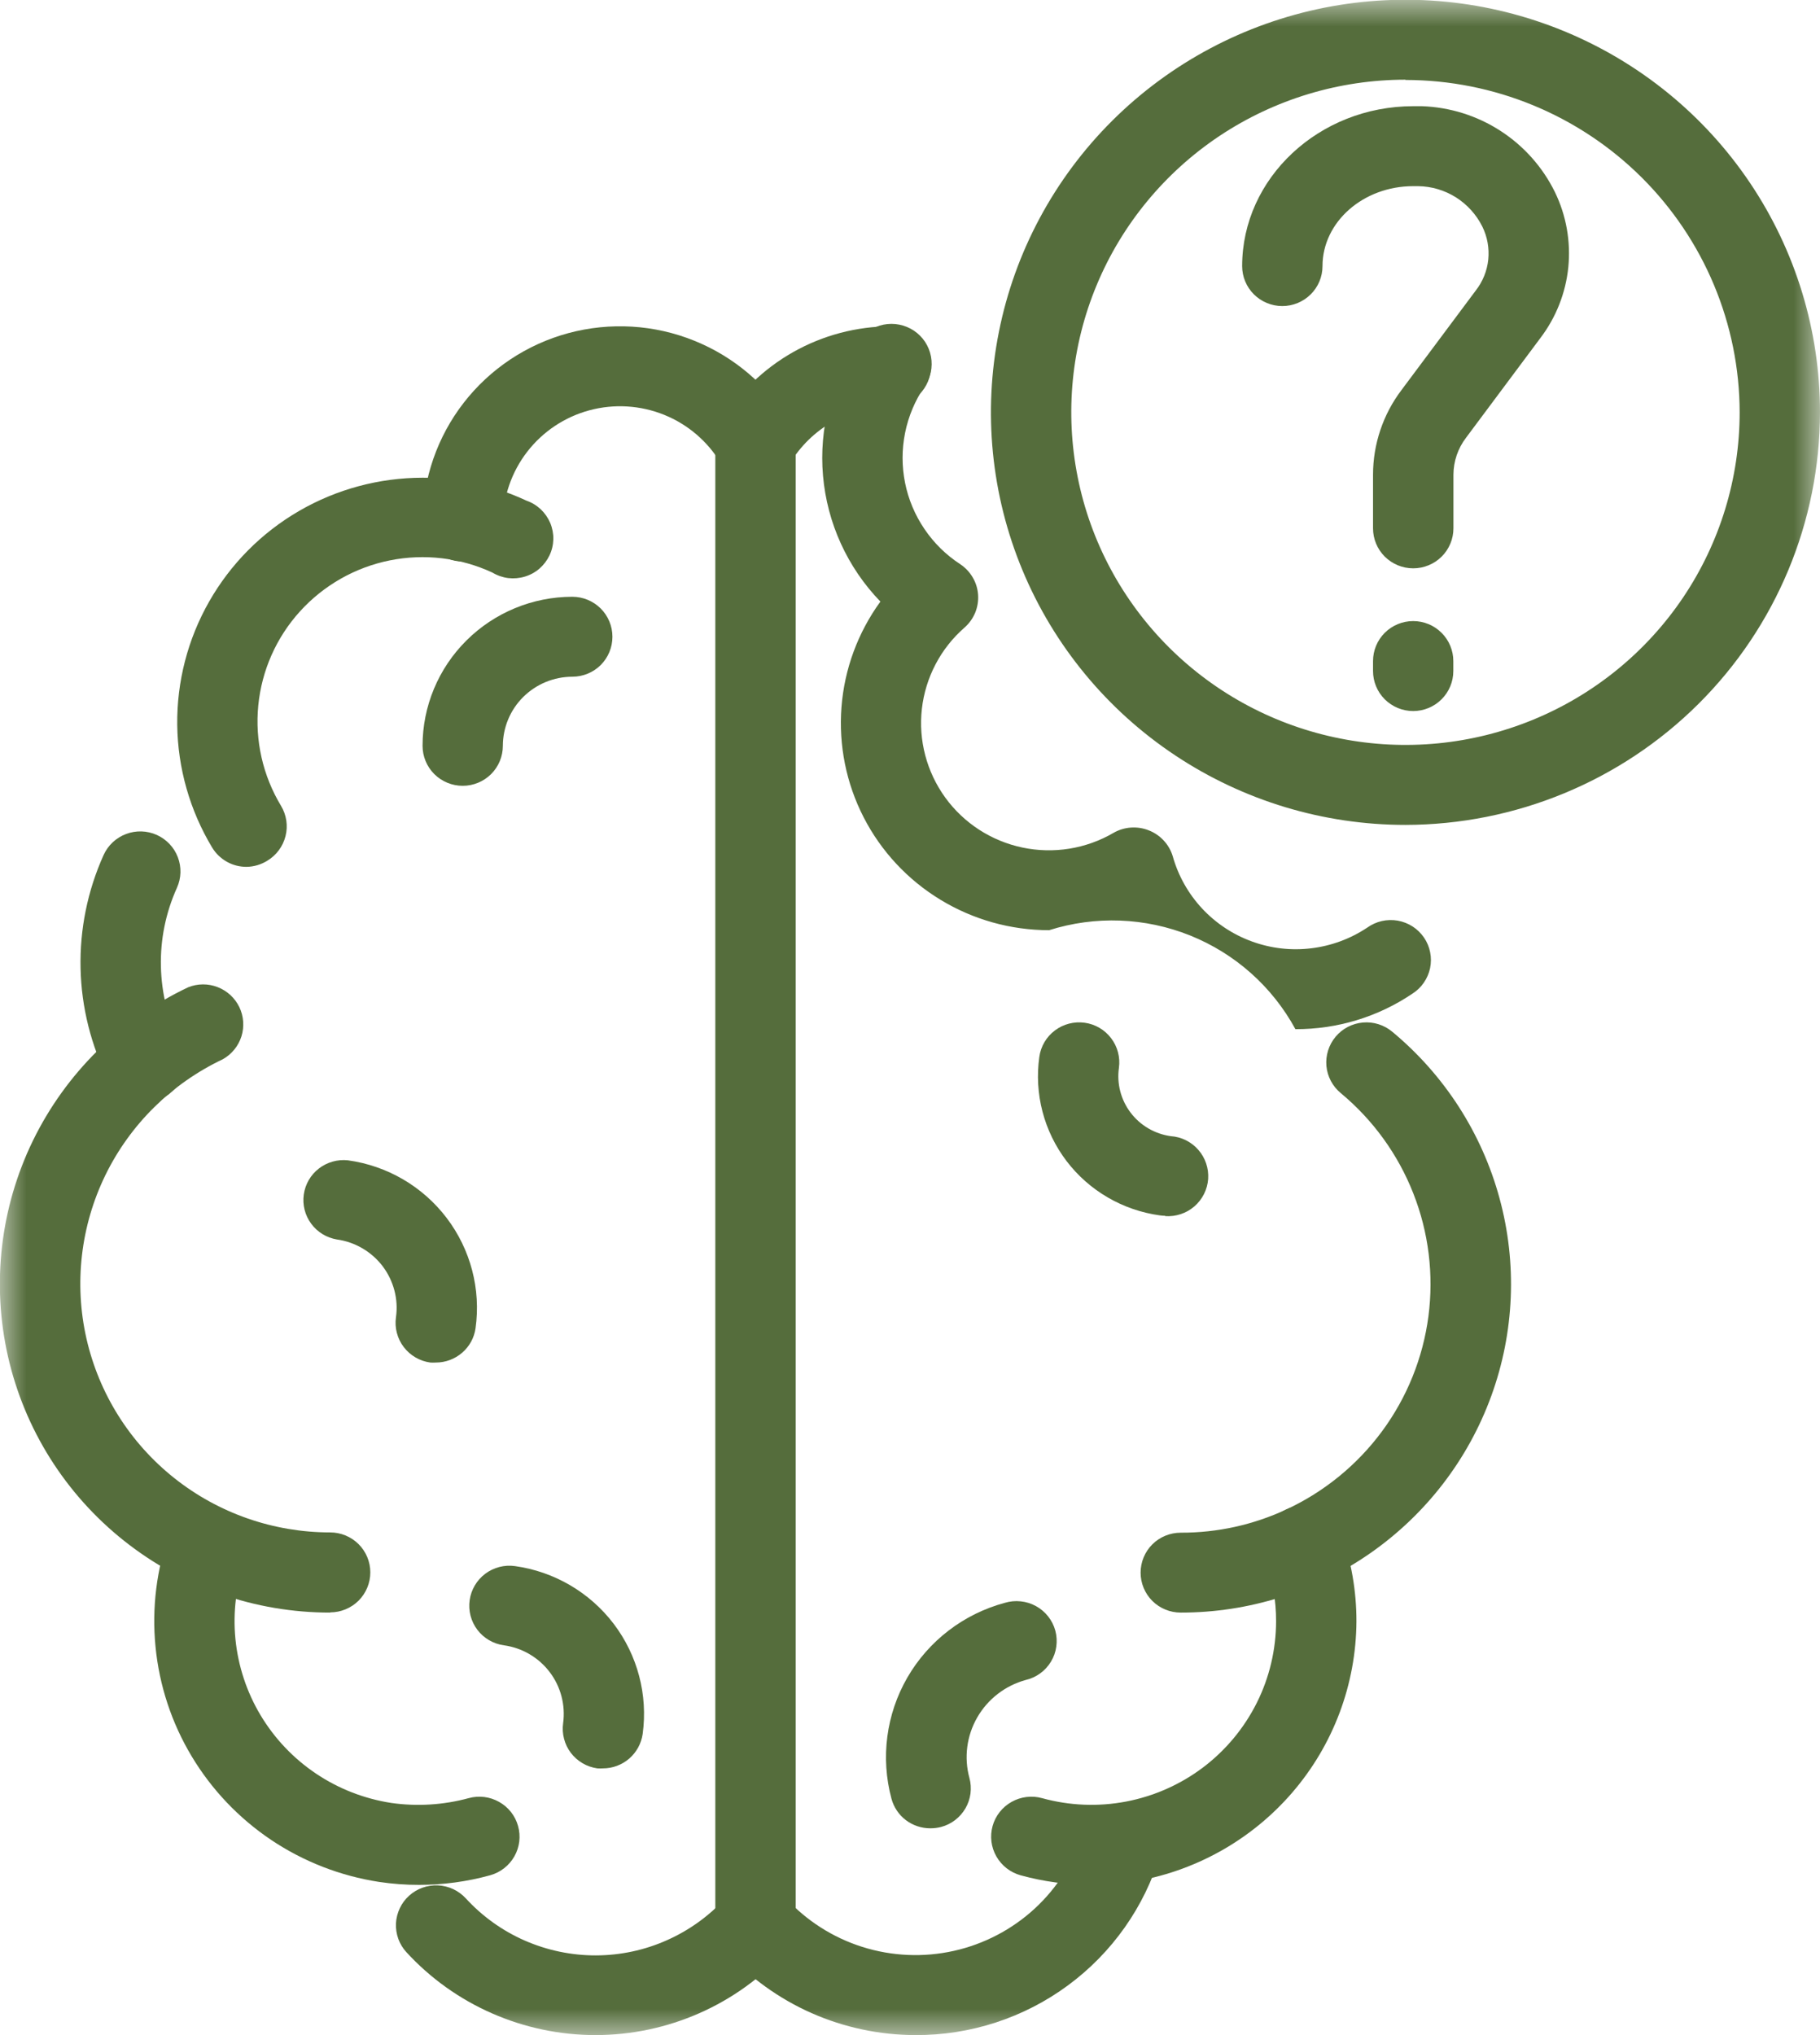 <?xml version="1.0" encoding="UTF-8"?> <svg xmlns="http://www.w3.org/2000/svg" viewBox="0 0 34.00 38.00"><mask x="0" y="-0" width="34" height="38" style="mask-type:luminance" maskUnits="userSpaceOnUse" maskContentUnits="userSpaceOnUse" id="tSvg21d5f49436"><path fill="white" stroke="none" fill-opacity="1" stroke-width="1" stroke-opacity="1" id="tSvgd204548d89" title="Path 60" d="M34 0C22.667 0 11.333 0 0 0C0 12.667 0 25.333 0 38C11.333 38 22.667 38 34 38C34 25.333 34 12.667 34 0Z"></path></mask><path fill="#556d3c" stroke="none" fill-opacity="1" stroke-width="1" stroke-opacity="1" id="tSvg15d42d49d57" title="Path 61" d="M14.111 9.013C13.979 9.013 13.849 8.978 13.734 8.911C13.62 8.845 13.525 8.75 13.46 8.635C13.394 8.52 13.361 8.39 13.362 8.258C13.363 8.127 13.4 7.998 13.468 7.884C13.797 7.339 14.262 6.888 14.818 6.574C15.374 6.26 16.002 6.094 16.642 6.093C16.841 6.093 17.032 6.171 17.172 6.311C17.313 6.451 17.392 6.641 17.392 6.839C17.392 7.037 17.313 7.227 17.172 7.367C17.032 7.507 16.841 7.586 16.642 7.586C16.262 7.587 15.889 7.686 15.558 7.873C15.228 8.06 14.952 8.329 14.757 8.653C14.69 8.764 14.595 8.855 14.482 8.918C14.369 8.981 14.241 9.014 14.111 9.013Z" mask="url(#tSvg21d5f49436)"></path><path fill="#556d3c" stroke="none" fill-opacity="1" stroke-width="1" stroke-opacity="1" id="tSvg18f8afd0098" title="Path 62" d="M22.058 30.111C21.859 30.111 21.668 30.033 21.527 29.893C21.387 29.753 21.308 29.563 21.308 29.365C21.308 29.167 21.387 28.977 21.527 28.837C21.668 28.697 21.859 28.619 22.058 28.619C22.738 28.621 23.41 28.474 24.026 28.187C24.738 27.857 25.356 27.353 25.821 26.722C26.286 26.091 26.583 25.353 26.685 24.578C26.786 23.802 26.69 23.013 26.403 22.285C26.117 21.556 25.65 20.911 25.046 20.41C24.893 20.283 24.797 20.101 24.779 19.904C24.762 19.707 24.823 19.511 24.951 19.358C25.078 19.206 25.261 19.111 25.46 19.093C25.658 19.075 25.855 19.137 26.008 19.264C26.982 20.071 27.682 21.157 28.013 22.374C28.345 23.591 28.291 24.881 27.859 26.066C27.427 27.252 26.639 28.276 25.601 29C24.563 29.724 23.326 30.112 22.058 30.111Z" mask="url(#tSvg21d5f49436)"></path><path fill="#556d3c" stroke="none" fill-opacity="1" stroke-width="1" stroke-opacity="1" id="tSvg163f1db948a" title="Path 63" d="M20.394 35.195C19.945 35.195 19.498 35.135 19.065 35.016C18.874 34.963 18.711 34.836 18.613 34.663C18.515 34.491 18.49 34.287 18.543 34.096C18.596 33.905 18.724 33.743 18.897 33.646C19.071 33.548 19.276 33.523 19.468 33.576C19.98 33.717 20.517 33.739 21.039 33.639C21.561 33.539 22.052 33.321 22.475 33.002C22.898 32.682 23.241 32.27 23.478 31.797C23.715 31.324 23.838 30.802 23.839 30.274C23.84 29.879 23.771 29.487 23.637 29.116C23.569 28.929 23.579 28.724 23.664 28.545C23.748 28.366 23.901 28.227 24.088 28.16C24.276 28.093 24.482 28.103 24.662 28.187C24.842 28.271 24.982 28.423 25.049 28.609C25.243 29.143 25.341 29.707 25.34 30.274C25.334 31.449 24.908 32.584 24.138 33.475C23.368 34.366 22.305 34.956 21.138 35.14C20.892 35.177 20.643 35.195 20.394 35.195Z" mask="url(#tSvg21d5f49436)"></path><path fill="#556d3c" stroke="none" fill-opacity="1" stroke-width="1" stroke-opacity="1" id="tSvg18fa3679345" title="Path 64" d="M17.101 38C16.433 37.999 15.773 37.859 15.162 37.59C14.552 37.32 14.005 36.926 13.556 36.434C13.49 36.361 13.439 36.276 13.406 36.184C13.373 36.092 13.358 35.994 13.363 35.896C13.368 35.798 13.393 35.702 13.435 35.613C13.477 35.524 13.536 35.445 13.61 35.379C13.683 35.313 13.768 35.263 13.861 35.23C13.954 35.197 14.052 35.182 14.151 35.187C14.249 35.192 14.346 35.216 14.435 35.258C14.524 35.3 14.604 35.36 14.67 35.432C15.059 35.86 15.555 36.178 16.108 36.353C16.661 36.528 17.251 36.554 17.817 36.428C18.383 36.302 18.906 36.029 19.331 35.637C19.757 35.244 20.07 34.747 20.239 34.195C20.298 34.006 20.429 33.849 20.604 33.757C20.779 33.664 20.984 33.645 21.173 33.702C21.363 33.759 21.522 33.888 21.616 34.062C21.71 34.235 21.732 34.439 21.675 34.628C21.381 35.606 20.777 36.463 19.952 37.071C19.128 37.679 18.127 38.005 17.101 38Z" mask="url(#tSvg21d5f49436)"></path><path fill="#556d3c" stroke="none" fill-opacity="1" stroke-width="1" stroke-opacity="1" id="tSvg12bdfae0d7d" title="Path 65" d="M14.113 36.679C13.914 36.679 13.723 36.6 13.583 36.46C13.442 36.32 13.363 36.13 13.363 35.932C13.363 26.71 13.363 17.488 13.363 8.267C13.363 8.069 13.442 7.879 13.583 7.739C13.723 7.599 13.914 7.52 14.113 7.52C14.312 7.52 14.503 7.599 14.644 7.739C14.784 7.879 14.864 8.069 14.864 8.267C14.864 17.488 14.864 26.71 14.864 35.932C14.864 36.13 14.784 36.32 14.644 36.46C14.503 36.6 14.312 36.679 14.113 36.679Z" mask="url(#tSvg21d5f49436)"></path><path fill="#556d3c" stroke="none" fill-opacity="1" stroke-width="1" stroke-opacity="1" id="tSvg2ea5f2975" title="Path 66" d="M8.644 10.485C8.445 10.485 8.254 10.406 8.113 10.266C7.973 10.126 7.894 9.937 7.894 9.739C7.899 8.937 8.169 8.158 8.661 7.523C9.153 6.888 9.841 6.43 10.619 6.22C11.397 6.011 12.223 6.06 12.97 6.362C13.717 6.663 14.345 7.199 14.757 7.889C14.807 7.973 14.84 8.066 14.855 8.163C14.869 8.26 14.864 8.359 14.84 8.454C14.815 8.549 14.773 8.639 14.714 8.717C14.655 8.796 14.581 8.862 14.496 8.912C14.412 8.962 14.318 8.995 14.22 9.01C14.123 9.024 14.024 9.019 13.928 8.995C13.832 8.971 13.743 8.928 13.664 8.869C13.585 8.811 13.518 8.737 13.467 8.653C13.223 8.244 12.851 7.925 12.408 7.746C11.964 7.567 11.474 7.537 11.012 7.661C10.55 7.785 10.142 8.057 9.85 8.434C9.558 8.811 9.398 9.273 9.394 9.749C9.392 9.945 9.311 10.132 9.171 10.27C9.03 10.408 8.841 10.485 8.644 10.485Z" mask="url(#tSvg21d5f49436)"></path><path fill="#556d3c" stroke="none" fill-opacity="1" stroke-width="1" stroke-opacity="1" id="tSvg66895e42b9" title="Path 67" d="M4.607 16.186C4.477 16.187 4.349 16.154 4.236 16.09C4.123 16.026 4.029 15.935 3.962 15.824C3.546 15.132 3.321 14.342 3.311 13.536C3.302 12.729 3.507 11.935 3.907 11.233C4.307 10.531 4.886 9.947 5.587 9.541C6.287 9.135 7.083 8.921 7.894 8.92C8.565 8.918 9.229 9.065 9.836 9.349C9.935 9.383 10.025 9.438 10.102 9.51C10.178 9.582 10.238 9.669 10.279 9.765C10.319 9.861 10.339 9.965 10.337 10.069C10.334 10.174 10.31 10.277 10.265 10.371C10.22 10.465 10.156 10.549 10.077 10.618C9.998 10.686 9.905 10.737 9.804 10.767C9.704 10.797 9.598 10.806 9.494 10.794C9.39 10.781 9.29 10.746 9.2 10.692C8.601 10.414 7.929 10.334 7.282 10.464C6.635 10.594 6.047 10.928 5.604 11.416C5.162 11.903 4.889 12.519 4.825 13.173C4.761 13.827 4.91 14.484 5.25 15.047C5.352 15.217 5.383 15.42 5.334 15.612C5.286 15.804 5.163 15.97 4.993 16.072C4.877 16.144 4.744 16.184 4.607 16.186Z" mask="url(#tSvg21d5f49436)"></path><path fill="#556d3c" stroke="none" fill-opacity="1" stroke-width="1" stroke-opacity="1" id="tSvg135f7686933" title="Path 68" d="M2.7 20.583C2.561 20.584 2.425 20.546 2.306 20.473C2.188 20.401 2.092 20.298 2.029 20.174C1.7 19.523 1.521 18.808 1.505 18.08C1.489 17.351 1.636 16.629 1.936 15.964C2.018 15.784 2.168 15.643 2.355 15.573C2.541 15.502 2.747 15.509 2.929 15.59C3.11 15.672 3.252 15.821 3.322 16.006C3.393 16.192 3.387 16.397 3.305 16.578C3.097 17.039 2.994 17.541 3.006 18.047C3.017 18.552 3.141 19.049 3.369 19.501C3.414 19.588 3.441 19.684 3.448 19.782C3.455 19.88 3.443 19.978 3.413 20.071C3.382 20.164 3.333 20.25 3.268 20.325C3.204 20.399 3.126 20.46 3.038 20.504C2.933 20.556 2.817 20.583 2.7 20.583Z" mask="url(#tSvg21d5f49436)"></path><path fill="#556d3c" stroke="none" fill-opacity="1" stroke-width="1" stroke-opacity="1" id="tSvgda42b0bfbd" title="Path 69" d="M6.168 30.111C4.768 30.112 3.41 29.639 2.316 28.769C1.222 27.9 0.458 26.687 0.149 25.328C-0.159 23.97 0.006 22.547 0.617 21.295C1.229 20.042 2.251 19.034 3.515 18.435C3.692 18.364 3.889 18.363 4.066 18.432C4.244 18.501 4.388 18.634 4.471 18.805C4.553 18.976 4.567 19.172 4.51 19.353C4.452 19.534 4.328 19.686 4.162 19.779C3.205 20.232 2.432 20.995 1.969 21.942C1.507 22.89 1.382 23.966 1.615 24.994C1.849 26.022 2.426 26.94 3.254 27.598C4.081 28.256 5.109 28.614 6.168 28.614C6.367 28.614 6.558 28.693 6.699 28.833C6.839 28.973 6.918 29.162 6.918 29.36C6.918 29.558 6.839 29.748 6.699 29.888C6.558 30.028 6.367 30.107 6.168 30.107C6.168 30.108 6.168 30.11 6.168 30.111Z" mask="url(#tSvg21d5f49436)"></path><path fill="#556d3c" stroke="none" fill-opacity="1" stroke-width="1" stroke-opacity="1" id="tSvg10663ade4fd" title="Path 70" d="M7.832 35.195C7.581 35.196 7.33 35.177 7.082 35.14C6.36 35.029 5.672 34.762 5.066 34.356C4.461 33.95 3.953 33.416 3.579 32.792C3.205 32.168 2.975 31.469 2.905 30.746C2.834 30.023 2.925 29.293 3.171 28.609C3.239 28.423 3.378 28.271 3.558 28.187C3.738 28.103 3.944 28.093 4.132 28.16C4.319 28.227 4.472 28.366 4.556 28.545C4.641 28.724 4.651 28.929 4.583 29.116C4.412 29.592 4.349 30.1 4.398 30.604C4.448 31.107 4.608 31.594 4.868 32.028C5.129 32.463 5.482 32.835 5.904 33.118C6.325 33.401 6.805 33.587 7.307 33.665C7.79 33.734 8.283 33.704 8.754 33.576C8.946 33.523 9.151 33.548 9.324 33.646C9.498 33.743 9.625 33.905 9.678 34.096C9.732 34.287 9.707 34.491 9.609 34.663C9.511 34.836 9.348 34.963 9.156 35.016C8.725 35.135 8.28 35.195 7.832 35.195Z" mask="url(#tSvg21d5f49436)"></path><path fill="#556d3c" stroke="none" fill-opacity="1" stroke-width="1" stroke-opacity="1" id="tSvg10b4f027e2d" title="Path 71" d="M11.124 38C10.46 38 9.803 37.862 9.195 37.596C8.587 37.33 8.041 36.941 7.593 36.453C7.526 36.381 7.475 36.296 7.441 36.204C7.408 36.112 7.393 36.014 7.397 35.916C7.402 35.818 7.426 35.722 7.468 35.633C7.509 35.544 7.568 35.465 7.641 35.399C7.714 35.333 7.799 35.281 7.892 35.248C7.985 35.215 8.083 35.2 8.181 35.204C8.28 35.209 8.377 35.233 8.466 35.274C8.555 35.316 8.635 35.375 8.702 35.447C9.01 35.783 9.385 36.052 9.803 36.235C10.222 36.418 10.674 36.513 11.131 36.512C11.589 36.511 12.041 36.415 12.458 36.229C12.876 36.044 13.25 35.774 13.557 35.437C13.69 35.29 13.877 35.202 14.076 35.192C14.274 35.182 14.469 35.251 14.617 35.384C14.764 35.517 14.853 35.702 14.863 35.9C14.873 36.098 14.804 36.292 14.67 36.438C14.221 36.93 13.674 37.323 13.063 37.592C12.452 37.861 11.792 38 11.124 38Z" mask="url(#tSvg21d5f49436)"></path><path fill="#556d3c" stroke="none" fill-opacity="1" stroke-width="1" stroke-opacity="1" id="tSvgfe79748196" title="Path 72" d="M17.379 34.139C17.214 34.139 17.053 34.085 16.922 33.986C16.791 33.886 16.697 33.746 16.654 33.587C16.448 32.823 16.555 32.008 16.951 31.323C17.348 30.637 18.002 30.136 18.77 29.929C18.866 29.9 18.968 29.89 19.068 29.901C19.168 29.911 19.265 29.941 19.353 29.99C19.441 30.038 19.519 30.104 19.581 30.183C19.643 30.262 19.689 30.352 19.715 30.449C19.741 30.546 19.747 30.647 19.733 30.746C19.72 30.845 19.686 30.94 19.634 31.026C19.582 31.112 19.514 31.187 19.432 31.246C19.351 31.305 19.259 31.347 19.16 31.37C18.778 31.475 18.453 31.726 18.256 32.069C18.059 32.411 18.006 32.818 18.11 33.199C18.136 33.294 18.142 33.392 18.13 33.49C18.117 33.587 18.085 33.681 18.036 33.766C17.986 33.851 17.921 33.925 17.843 33.985C17.765 34.045 17.675 34.089 17.58 34.114C17.515 34.131 17.447 34.139 17.379 34.139Z" mask="url(#tSvg21d5f49436)"></path><path fill="#556d3c" stroke="none" fill-opacity="1" stroke-width="1" stroke-opacity="1" id="tSvg2df16d802" title="Path 73" d="M8.644 14.673C8.445 14.673 8.254 14.594 8.113 14.454C7.973 14.314 7.894 14.124 7.894 13.926C7.894 13.188 8.189 12.481 8.714 11.959C9.238 11.438 9.949 11.144 10.691 11.143C10.89 11.143 11.081 11.222 11.222 11.362C11.362 11.502 11.441 11.692 11.441 11.89C11.441 12.088 11.362 12.278 11.222 12.418C11.081 12.558 10.89 12.636 10.691 12.636C10.347 12.637 10.018 12.773 9.775 13.014C9.531 13.256 9.395 13.584 9.394 13.926C9.394 14.124 9.315 14.314 9.175 14.454C9.034 14.594 8.843 14.673 8.644 14.673Z" mask="url(#tSvg21d5f49436)"></path><path fill="#556d3c" stroke="none" fill-opacity="1" stroke-width="1" stroke-opacity="1" id="tSvgc928294338" title="Path 74" d="M8.142 25.442C8.107 25.444 8.072 25.444 8.038 25.442C7.94 25.428 7.846 25.396 7.761 25.346C7.676 25.296 7.601 25.23 7.542 25.152C7.482 25.074 7.439 24.984 7.414 24.889C7.389 24.794 7.383 24.695 7.397 24.598C7.421 24.43 7.411 24.26 7.368 24.096C7.325 23.932 7.25 23.778 7.148 23.643C7.045 23.508 6.917 23.395 6.77 23.309C6.623 23.223 6.461 23.167 6.293 23.144C6.1 23.111 5.928 23.006 5.813 22.849C5.697 22.692 5.648 22.497 5.675 22.305C5.702 22.112 5.803 21.938 5.957 21.819C6.111 21.7 6.306 21.645 6.5 21.666C7.234 21.767 7.897 22.154 8.344 22.742C8.791 23.33 8.986 24.071 8.884 24.801C8.859 24.979 8.77 25.142 8.633 25.259C8.497 25.377 8.322 25.442 8.142 25.442Z" mask="url(#tSvg21d5f49436)"></path><path fill="#556d3c" stroke="none" fill-opacity="1" stroke-width="1" stroke-opacity="1" id="tSvg17deb73dde3" title="Path 75" d="M11.263 33.02C11.228 33.022 11.194 33.022 11.159 33.02C11.062 33.006 10.968 32.974 10.883 32.924C10.798 32.874 10.723 32.808 10.664 32.73C10.604 32.651 10.561 32.562 10.537 32.467C10.512 32.372 10.506 32.273 10.52 32.176C10.566 31.838 10.476 31.494 10.269 31.222C10.062 30.949 9.754 30.769 9.414 30.722C9.217 30.695 9.038 30.591 8.918 30.433C8.798 30.274 8.746 30.075 8.774 29.879C8.801 29.683 8.906 29.506 9.065 29.386C9.224 29.267 9.424 29.215 9.621 29.243C10.354 29.345 11.017 29.733 11.464 30.32C11.911 30.908 12.106 31.648 12.006 32.378C11.98 32.556 11.891 32.719 11.755 32.837C11.618 32.955 11.444 33.02 11.263 33.02Z" mask="url(#tSvg21d5f49436)"></path><path fill="#556d3c" stroke="none" fill-opacity="1" stroke-width="1" stroke-opacity="1" id="tSvg1106e4c3101" title="Path 76" d="M21.77 22.702C21.736 22.701 21.701 22.699 21.667 22.694C21.323 22.647 20.993 22.533 20.694 22.359C20.395 22.185 20.133 21.954 19.924 21.679C19.715 21.404 19.562 21.09 19.475 20.756C19.388 20.423 19.368 20.075 19.416 19.734C19.443 19.538 19.548 19.36 19.707 19.241C19.866 19.121 20.066 19.07 20.263 19.097C20.46 19.124 20.638 19.228 20.758 19.387C20.878 19.544 20.93 19.744 20.903 19.94C20.861 20.236 20.94 20.538 21.122 20.777C21.303 21.016 21.573 21.173 21.871 21.215C22.07 21.228 22.255 21.32 22.386 21.47C22.517 21.619 22.583 21.815 22.57 22.013C22.556 22.211 22.464 22.395 22.313 22.526C22.163 22.656 21.966 22.721 21.767 22.708C21.768 22.706 21.769 22.704 21.77 22.702Z" mask="url(#tSvg21d5f49436)"></path><path fill="#556d3c" stroke="none" fill-opacity="1" stroke-width="1" stroke-opacity="1" id="tSvge0c3c4cfd7" title="Path 77" d="M24.2 19.217C23.769 18.424 23.074 17.806 22.234 17.468C21.394 17.131 20.462 17.096 19.599 17.369C18.882 17.369 18.179 17.172 17.568 16.8C16.956 16.428 16.46 15.896 16.134 15.261C15.808 14.626 15.665 13.914 15.72 13.203C15.775 12.492 16.027 11.81 16.447 11.233C15.83 10.595 15.452 9.766 15.375 8.884C15.298 8.002 15.528 7.121 16.025 6.387C16.079 6.304 16.15 6.232 16.232 6.177C16.314 6.121 16.407 6.082 16.505 6.062C16.602 6.043 16.703 6.042 16.801 6.062C16.898 6.081 16.991 6.12 17.074 6.175C17.156 6.23 17.227 6.301 17.282 6.384C17.336 6.467 17.374 6.56 17.392 6.657C17.41 6.755 17.409 6.855 17.388 6.952C17.366 7.048 17.326 7.14 17.269 7.221C17.093 7.482 16.97 7.775 16.908 8.083C16.846 8.391 16.846 8.709 16.908 9.017C16.97 9.325 17.093 9.618 17.27 9.878C17.446 10.139 17.673 10.362 17.937 10.534C18.033 10.598 18.113 10.682 18.171 10.781C18.23 10.88 18.264 10.991 18.272 11.105C18.28 11.22 18.261 11.334 18.218 11.44C18.174 11.546 18.106 11.641 18.02 11.717C17.573 12.106 17.289 12.648 17.222 13.235C17.155 13.822 17.311 14.412 17.658 14.892C18.005 15.371 18.52 15.704 19.101 15.826C19.682 15.948 20.288 15.851 20.801 15.552C20.9 15.495 21.01 15.461 21.125 15.453C21.239 15.445 21.353 15.462 21.459 15.504C21.567 15.546 21.664 15.612 21.742 15.697C21.82 15.782 21.878 15.883 21.91 15.994C22.012 16.355 22.2 16.688 22.456 16.963C22.713 17.239 23.032 17.45 23.386 17.579C23.741 17.709 24.121 17.753 24.496 17.707C24.871 17.662 25.23 17.529 25.543 17.32C25.625 17.262 25.717 17.22 25.815 17.198C25.913 17.176 26.014 17.174 26.113 17.191C26.212 17.209 26.306 17.246 26.39 17.3C26.474 17.354 26.546 17.425 26.603 17.508C26.659 17.59 26.698 17.683 26.717 17.781C26.737 17.879 26.736 17.98 26.716 18.078C26.695 18.176 26.655 18.268 26.598 18.35C26.541 18.433 26.468 18.502 26.383 18.556C25.739 18.99 24.978 19.22 24.2 19.217Z" mask="url(#tSvg21d5f49436)"></path><path fill="#556d3c" stroke="none" fill-opacity="1" stroke-width="1" stroke-opacity="1" id="tSvg13b1cdbaefd" title="Path 78" d="M26.256 15.403C24.724 15.403 23.227 14.951 21.953 14.104C20.68 13.258 19.687 12.055 19.101 10.647C18.515 9.239 18.362 7.691 18.661 6.196C18.959 4.702 19.697 3.329 20.78 2.252C21.863 1.175 23.243 0.441 24.745 0.143C26.247 -0.154 27.804 -0.001 29.219 0.582C30.634 1.165 31.844 2.152 32.695 3.419C33.546 4.686 34 6.176 34 7.699C33.997 9.742 33.181 11.7 31.729 13.144C30.277 14.588 28.309 15.4 26.256 15.403ZM26.256 1.488C25.021 1.488 23.814 1.853 22.787 2.535C21.761 3.218 20.96 4.188 20.488 5.322C20.015 6.457 19.892 7.706 20.133 8.911C20.373 10.116 20.968 11.222 21.841 12.091C22.714 12.959 23.827 13.551 25.038 13.79C26.249 14.03 27.504 13.907 28.645 13.437C29.786 12.967 30.761 12.171 31.447 11.15C32.133 10.128 32.499 8.928 32.499 7.699C32.496 6.053 31.837 4.476 30.667 3.312C29.497 2.149 27.91 1.494 26.256 1.493C26.256 1.491 26.256 1.49 26.256 1.488Z" mask="url(#tSvg21d5f49436)"></path><path fill="#556d3c" stroke="none" fill-opacity="1" stroke-width="1" stroke-opacity="1" id="tSvga4a752515d" title="Path 79" d="M26.4 13.277C26.201 13.277 26.01 13.198 25.869 13.058C25.729 12.918 25.65 12.728 25.65 12.53C25.65 12.468 25.65 12.406 25.65 12.344C25.65 12.146 25.729 11.956 25.869 11.816C26.01 11.676 26.201 11.597 26.4 11.597C26.599 11.597 26.79 11.676 26.93 11.816C27.071 11.956 27.15 12.146 27.15 12.344C27.15 12.406 27.15 12.468 27.15 12.53C27.15 12.728 27.071 12.918 26.93 13.058C26.79 13.198 26.599 13.277 26.4 13.277Z" mask="url(#tSvg21d5f49436)"></path><path fill="#556d3c" stroke="none" fill-opacity="1" stroke-width="1" stroke-opacity="1" id="tSvg10cbd1c7b60" title="Path 80" d="M26.4 10.612C26.201 10.612 26.01 10.533 25.869 10.393C25.729 10.253 25.65 10.063 25.65 9.866C25.65 9.532 25.65 9.199 25.65 8.865C25.65 8.295 25.836 7.74 26.181 7.284C26.644 6.665 27.106 6.045 27.569 5.425C27.7 5.258 27.781 5.057 27.803 4.846C27.824 4.635 27.786 4.422 27.692 4.231C27.581 4.008 27.41 3.819 27.199 3.685C26.987 3.552 26.742 3.479 26.491 3.476C26.461 3.476 26.431 3.476 26.401 3.476C25.466 3.476 24.706 4.146 24.706 4.969C24.706 5.167 24.627 5.356 24.486 5.496C24.345 5.636 24.154 5.715 23.955 5.715C23.756 5.715 23.565 5.636 23.424 5.496C23.284 5.356 23.205 5.167 23.205 4.969C23.205 3.326 24.64 1.983 26.401 1.983C26.455 1.983 26.509 1.983 26.564 1.983C27.085 2.001 27.593 2.16 28.03 2.443C28.468 2.726 28.82 3.122 29.049 3.589C29.26 4.024 29.346 4.51 29.298 4.991C29.249 5.472 29.068 5.93 28.774 6.315C28.312 6.935 27.85 7.554 27.387 8.174C27.236 8.372 27.153 8.614 27.152 8.864C27.152 9.197 27.152 9.53 27.152 9.864C27.152 9.962 27.133 10.06 27.095 10.15C27.057 10.241 27.002 10.324 26.932 10.393C26.862 10.463 26.779 10.518 26.688 10.555C26.597 10.593 26.499 10.612 26.4 10.612Z" mask="url(#tSvg21d5f49436)"></path></svg> 